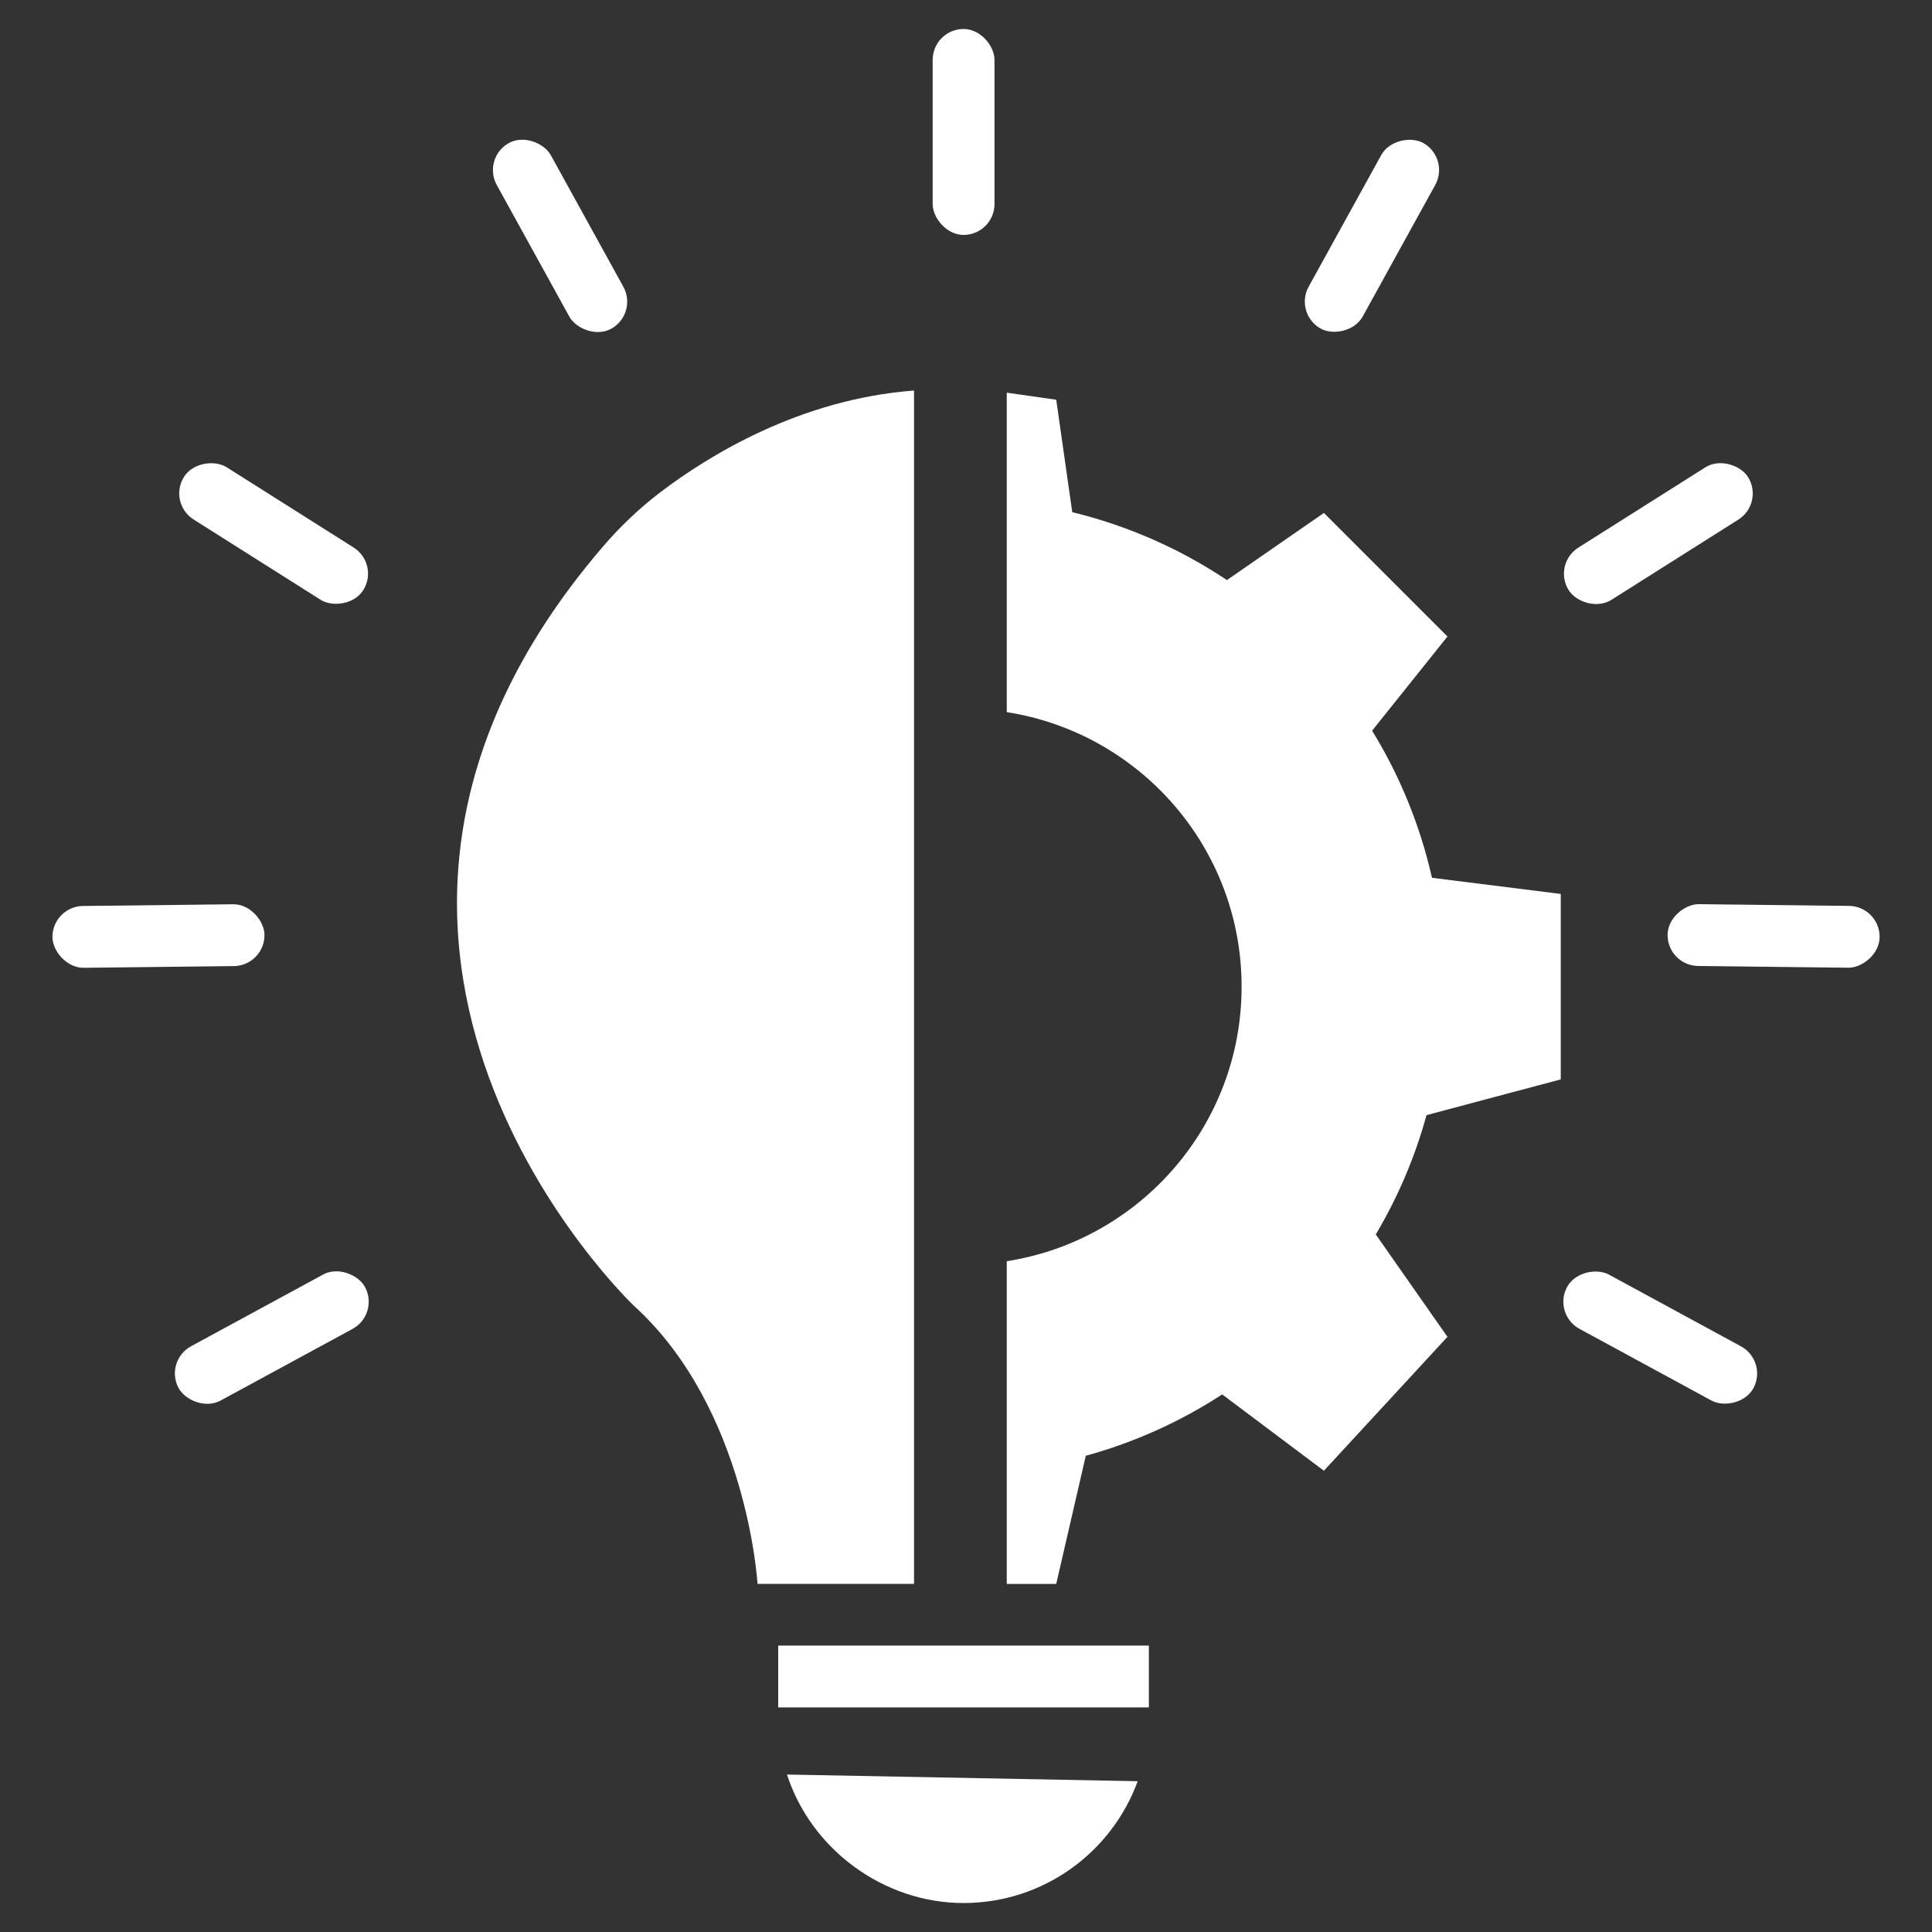 <?xml version="1.0" encoding="UTF-8"?><svg id="Layer_1" xmlns="http://www.w3.org/2000/svg" viewBox="0 0 200 200"><rect x="0" y="0" width="200" height="200" fill="#333333" stroke="none"/><defs><style>.cls-1{fill:#fff;stroke-width:0px;}</style></defs><rect class="cls-1" x="80.56" y="170.35" width="38.37" height="6.4"/><path class="cls-1" d="M117.77,184.4c-2.69,7.35-9.74,12.6-18.03,12.6s-15.78-5.58-18.27-13.3l36.29.69Z"/><rect class="cls-1" x="25.13" y="44.26" width="6.4" height="21.95" rx="3.2" ry="3.2" transform="translate(-33.5 49.66) rotate(-57.7)"/><rect class="cls-1" x="17.16" y="135.27" width="21.95" height="6.4" rx="3.2" ry="3.2" transform="translate(-62.66 30.2) rotate(-28.5)"/><rect class="cls-1" x="5.43" y="93.7" width="21.95" height="6.4" rx="3.2" ry="3.2" transform="translate(-1.1 .19) rotate(-.65)"/><rect class="cls-1" x="54.78" y="13.44" width="6.39" height="21.95" rx="3.2" ry="3.2" transform="translate(-4.58 31.03) rotate(-28.87)"/><rect class="cls-1" x="160.7" y="52.03" width="21.95" height="6.4" rx="3.2" ry="3.2" transform="translate(-2.95 100.29) rotate(-32.3)"/><rect class="cls-1" x="168.67" y="127.49" width="6.39" height="21.95" rx="3.2" ry="3.2" transform="translate(-31.84 223.4) rotate(-61.49)"/><rect class="cls-1" x="180.4" y="85.92" width="6.4" height="21.95" rx="3.2" ry="3.2" transform="translate(84.6 279.36) rotate(-89.34)"/><rect class="cls-1" x="131.05" y="21.21" width="21.95" height="6.39" rx="3.2" ry="3.2" transform="translate(52.08 137) rotate(-61.13)"/><rect class="cls-1" x="96.55" y="3" width="6.4" height="21.32" rx="3.2" ry="3.2"/><path class="cls-1" d="M94.62,40.43c-11.82.88-21.31,6.76-26.28,10.54-2.19,1.67-4.2,3.59-5.99,5.69-35.66,41.63,3.28,78.52,3.28,78.52,11.73,10.66,12.79,28.78,12.79,28.78h16.2V40.43Z"/><path class="cls-1" d="M161.57,111.73v-19.19l-13.33-1.67c-1.24-5.46-3.35-10.6-6.2-15.23l7.8-9.75-12.79-12.79-10.04,6.95c-4.82-3.22-10.22-5.62-16.01-7.03l-1.66-11.64-5.12-.73v33.07c13.77,2.15,24.31,14.05,24.31,28.42s-10.54,26.27-24.31,28.42v33.41h5.12l3.06-13.27c5.07-1.39,9.82-3.55,14.12-6.35l10.53,7.9,12.79-13.86-7.42-10.6c2.27-3.82,4.05-7.97,5.25-12.35l13.89-3.7Z"/></svg>